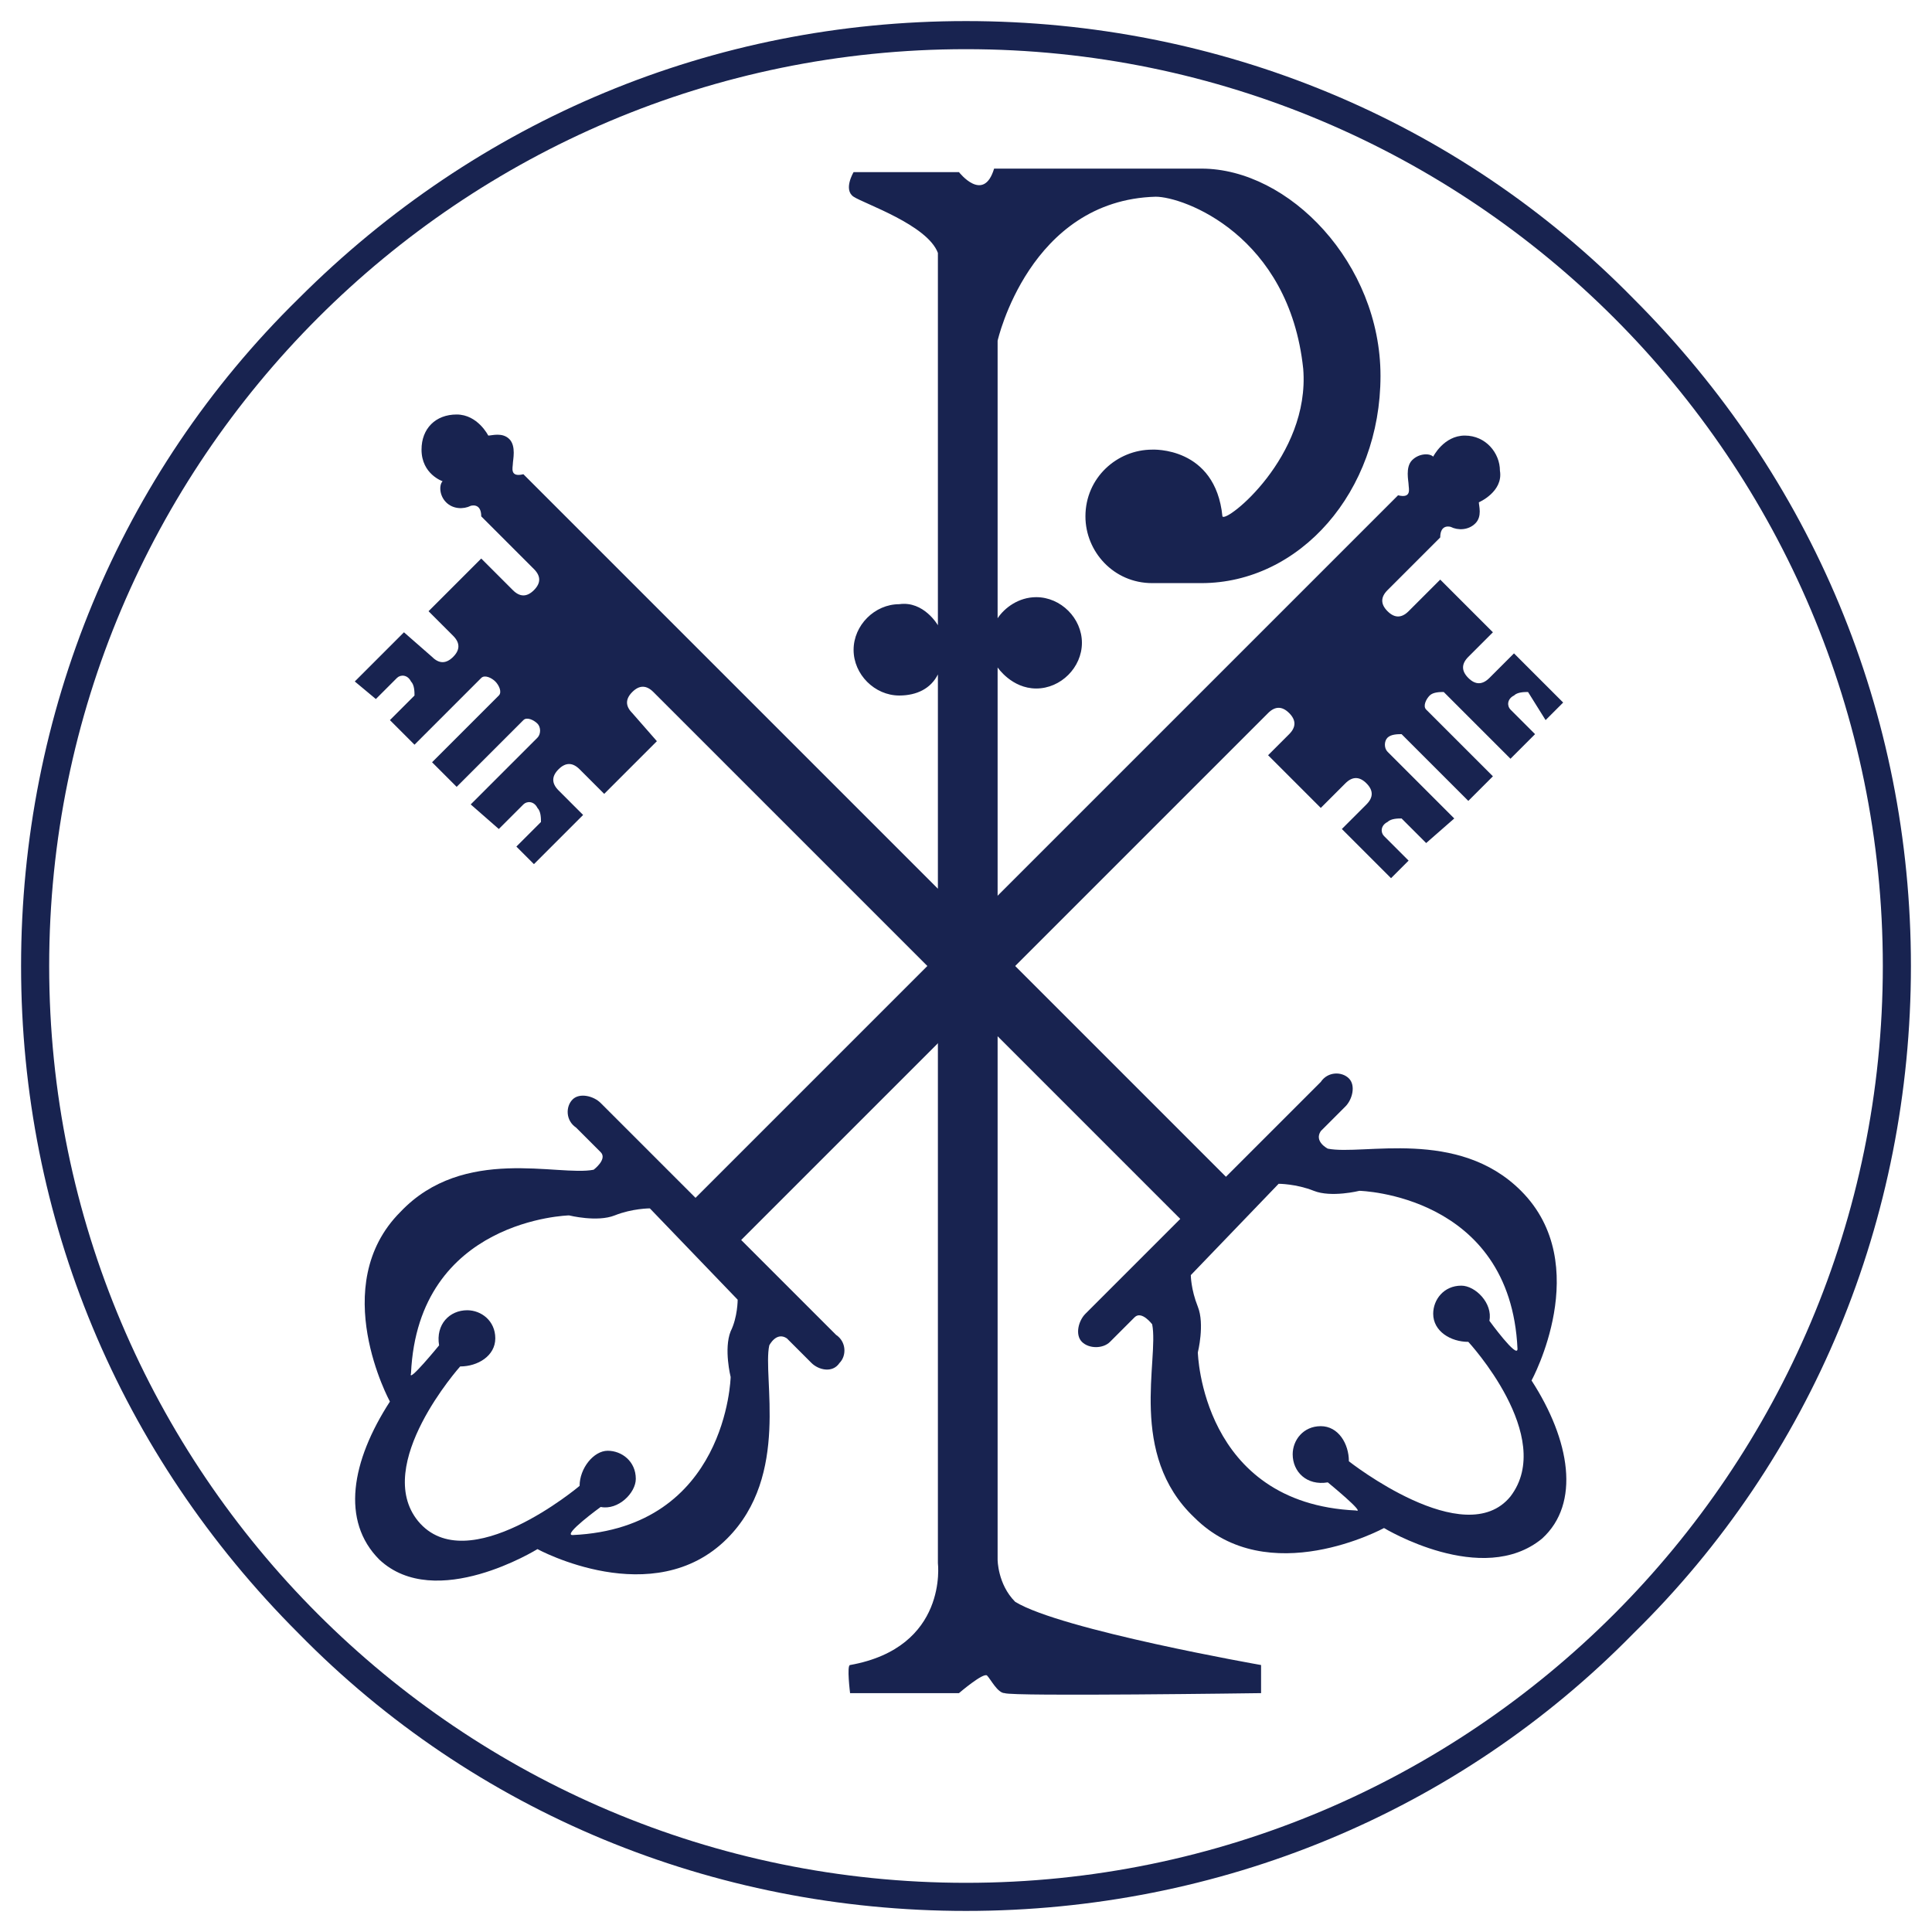 <?xml version="1.0" encoding="utf-8"?>
<!-- Generator: Adobe Illustrator 25.2.1, SVG Export Plug-In . SVG Version: 6.00 Build 0)  -->
<svg version="1.1" id="Layer_1" xmlns="http://www.w3.org/2000/svg" xmlns:xlink="http://www.w3.org/1999/xlink" x="0px" y="0px"
	 width="55px" height="55px" viewBox="0 0 55 55" style="enable-background:new 0 0 55 55;" xml:space="preserve">
<style type="text/css">
	.st0{fill:#182350;}
</style>
<g>
	<path class="st0" d="M36.4,33.7c0,0,0.5,0,1,0.2c0.5,0.2,1.3,0,1.3,0s4.3,0.1,4.5,4.5c0,0.3-0.8-0.8-0.8-0.8c0.1-0.5-0.4-1-0.8-1
		c-0.5,0-0.8,0.4-0.8,0.8c0,0.5,0.5,0.8,1,0.8c0,0,2.5,2.7,1.2,4.4c-1.3,1.6-4.6-1-4.6-1c0-0.5-0.3-1-0.8-1c-0.5,0-0.8,0.4-0.8,0.8
		c0,0.5,0.4,0.9,1,0.8c0,0,1.1,0.9,0.8,0.8c-4.4-0.2-4.5-4.5-4.5-4.5s0.2-0.8,0-1.3c-0.2-0.5-0.2-0.9-0.2-0.9L36.4,33.7z M10.7,19.9
		l0.6-0.6c0.1-0.1,0.3-0.1,0.4,0.1l0,0c0.1,0.1,0.1,0.3,0.1,0.4l-0.7,0.7l0.7,0.7l1.9-1.9c0.1-0.1,0.3,0,0.4,0.1l0,0
		c0.1,0.1,0.2,0.3,0.1,0.4l-1.9,1.9l0.7,0.7l1.9-1.9c0.1-0.1,0.3,0,0.4,0.1l0,0c0.1,0.1,0.1,0.3,0,0.4l-1.9,1.9l0.8,0.7l0.7-0.7
		c0.1-0.1,0.3-0.1,0.4,0.1l0,0c0.1,0.1,0.1,0.3,0.1,0.4l-0.7,0.7l0.5,0.5l1.4-1.4l-0.7-0.7c-0.2-0.2-0.2-0.4,0-0.6l0,0
		c0.2-0.2,0.4-0.2,0.6,0l0.7,0.7l1.5-1.5L18,20.3l0,0c-0.2-0.2-0.2-0.4,0-0.6l0,0c0.2-0.2,0.4-0.2,0.6,0l0,0c5.9,5.9,15,15,15,15
		l-2.7,2.7c-0.2,0.2-0.3,0.6-0.1,0.8l0,0c0.2,0.2,0.6,0.2,0.8,0l0.7-0.7c0.2-0.2,0.5,0.2,0.5,0.2c0.2,1-0.7,3.7,1.2,5.5
		c2.1,2.1,5.4,0.3,5.4,0.3s2.8,1.7,4.5,0.3c1.1-1,0.8-2.8-0.3-4.5c0,0,1.8-3.3-0.3-5.4c-1.8-1.8-4.5-1-5.5-1.2c0,0-0.4-0.2-0.2-0.5
		l0.7-0.7c0.2-0.2,0.3-0.6,0.1-0.8l0,0c-0.2-0.2-0.6-0.2-0.8,0.1l-2.7,2.7c0,0-20-20-20-20c-0.4,0.1-0.3-0.2-0.3-0.3
		c0-0.1,0.1-0.5-0.1-0.7l0,0c-0.2-0.2-0.5-0.1-0.6-0.1c0,0-0.3-0.6-0.9-0.6c-0.6,0-1,0.4-1,1c0,0.7,0.6,0.9,0.6,0.9
		c-0.1,0.1-0.1,0.4,0.1,0.6l0,0c0.2,0.2,0.5,0.2,0.7,0.1c0,0,0.3-0.1,0.3,0.3c0,0,0.6,0.6,1.5,1.5l0,0c0.2,0.2,0.2,0.4,0,0.6l0,0
		c-0.2,0.2-0.4,0.2-0.6,0l0,0l-0.9-0.9l-1.5,1.5l0.7,0.7c0.2,0.2,0.2,0.4,0,0.6l0,0c-0.2,0.2-0.4,0.2-0.6,0L11.5,18l-1.4,1.4
		L10.7,19.9 M28.4,44.4V19h0c0,0,0.4,0.6,1.1,0.6c0.7,0,1.3-0.6,1.3-1.3c0-0.7-0.6-1.3-1.3-1.3c-0.5,0-0.9,0.3-1.1,0.6l0-7.9
		c0,0,0.9-4,4.5-4.1c0.8,0,3.8,1.1,4.2,4.9c0.2,2.5-2.2,4.4-2.3,4.2c-0.2-2-2-1.9-2-1.9c-1,0-1.9,0.8-1.9,1.9c0,1,0.8,1.9,1.9,1.9
		l1.4,0c2.8,0,5.1-2.6,5.1-5.9c0-3.2-2.6-5.9-5.1-5.9l-5.9,0c-0.3,1-1,0.1-1,0.1h-3c0,0-0.3,0.5,0,0.7c0.3,0.2,2.1,0.8,2.4,1.6v10.6
		c0,0-0.4-0.7-1.1-0.6c-0.7,0-1.3,0.6-1.3,1.3c0,0.7,0.6,1.3,1.3,1.3c0.5,0,0.9-0.2,1.1-0.6l0,25.3c0,0,0.3,2.4-2.5,2.9
		c-0.1,0,0,0.8,0,0.8l3.1,0c0,0,0.7-0.6,0.8-0.5c0.1,0.1,0.3,0.5,0.5,0.5c0.2,0.1,7.3,0,7.3,0l0-0.8c0,0-5.7-1-7-1.8
		C28.4,45.1,28.4,44.4,28.4,44.4z"/>
	<path class="st0" d="M27.5,54.4c-7.2,0-14-2.8-19-7.9c-5.1-5.1-7.9-11.8-7.9-19c0-7.2,2.8-14,7.9-19c5.1-5.1,11.8-7.9,19-7.9
		c7.2,0,14,2.8,19,7.9c5.1,5.1,7.9,11.8,7.9,19c0,7.2-2.8,14-7.9,19C41.5,51.6,34.7,54.4,27.5,54.4z M27.5,1.4
		C13.1,1.4,1.4,13.1,1.4,27.5c0,14.4,11.7,26.1,26.1,26.1c14.4,0,26.1-11.7,26.1-26.1C53.6,13.1,41.9,1.4,27.5,1.4z"/>
	<path class="st0" d="M21,37c0,0,0,0.5-0.2,0.9c-0.2,0.5,0,1.3,0,1.3s-0.1,4.3-4.5,4.5c-0.3,0,0.8-0.8,0.8-0.8c0.5,0.1,1-0.4,1-0.8
		c0-0.5-0.4-0.8-0.8-0.8s-0.8,0.5-0.8,1c0,0-3.2,2.7-4.6,1c-1.3-1.6,1.2-4.4,1.2-4.4c0.5,0,1-0.3,1-0.8c0-0.5-0.4-0.8-0.8-0.8
		c-0.5,0-0.9,0.4-0.8,1c0,0-0.9,1.1-0.8,0.8c0.2-4.4,4.5-4.5,4.5-4.5s0.8,0.2,1.3,0c0.5-0.2,1-0.2,1-0.2L21,37z M44,20.5l0.5-0.5
		l-1.4-1.4l-0.7,0.7c-0.2,0.2-0.4,0.2-0.6,0l0,0c-0.2-0.2-0.2-0.4,0-0.6l0.7-0.7l-1.5-1.5l-0.9,0.9l0,0c-0.2,0.2-0.4,0.2-0.6,0l0,0
		c-0.2-0.2-0.2-0.4,0-0.6l0,0c0.9-0.9,1.5-1.5,1.5-1.5c0-0.4,0.3-0.3,0.3-0.3c0.2,0.1,0.5,0.1,0.7-0.1l0,0c0.2-0.2,0.1-0.5,0.1-0.6
		c0,0,0.7-0.3,0.6-0.9c0-0.5-0.4-1-1-1c-0.6,0-0.9,0.6-0.9,0.6c-0.1-0.1-0.4-0.1-0.6,0.1l0,0c-0.2,0.2-0.1,0.6-0.1,0.7
		c0,0.1,0.1,0.4-0.3,0.3c0,0-20,20-20,20l-2.7-2.7c-0.2-0.2-0.6-0.3-0.8-0.1l0,0c-0.2,0.2-0.2,0.6,0.1,0.8l0.7,0.7
		c0.2,0.2-0.2,0.5-0.2,0.5c-1,0.2-3.7-0.7-5.5,1.2c-2.1,2.1-0.3,5.4-0.3,5.4c-1.1,1.7-1.4,3.4-0.3,4.5c1.6,1.5,4.5-0.3,4.5-0.3
		s3.3,1.8,5.4-0.3c1.8-1.8,1-4.6,1.2-5.5c0,0,0.2-0.4,0.5-0.2l0.7,0.7c0.2,0.2,0.6,0.3,0.8,0l0,0c0.2-0.2,0.2-0.6-0.1-0.8l-2.7-2.7
		c0,0,9.1-9.1,15-15l0,0c0.2-0.2,0.4-0.2,0.6,0l0,0c0.2,0.2,0.2,0.4,0,0.6l0,0l-0.6,0.6l1.5,1.5l0.7-0.7c0.2-0.2,0.4-0.2,0.6,0l0,0
		c0.2,0.2,0.2,0.4,0,0.6l-0.7,0.7l1.4,1.4l0.5-0.5l-0.7-0.7c-0.1-0.1-0.1-0.3,0.1-0.4l0,0c0.1-0.1,0.3-0.1,0.4-0.1l0.7,0.7l0.8-0.7
		l-1.9-1.9c-0.1-0.1-0.1-0.3,0-0.4l0,0c0.1-0.1,0.3-0.1,0.4-0.1l1.9,1.9l0.7-0.7l-1.9-1.9c-0.1-0.1,0-0.3,0.1-0.4l0,0
		c0.1-0.1,0.3-0.1,0.4-0.1l1.9,1.9l0.7-0.7l-0.7-0.7c-0.1-0.1-0.1-0.3,0.1-0.4l0,0c0.1-0.1,0.3-0.1,0.4-0.1L44,20.5"/>
</g>
</svg>
